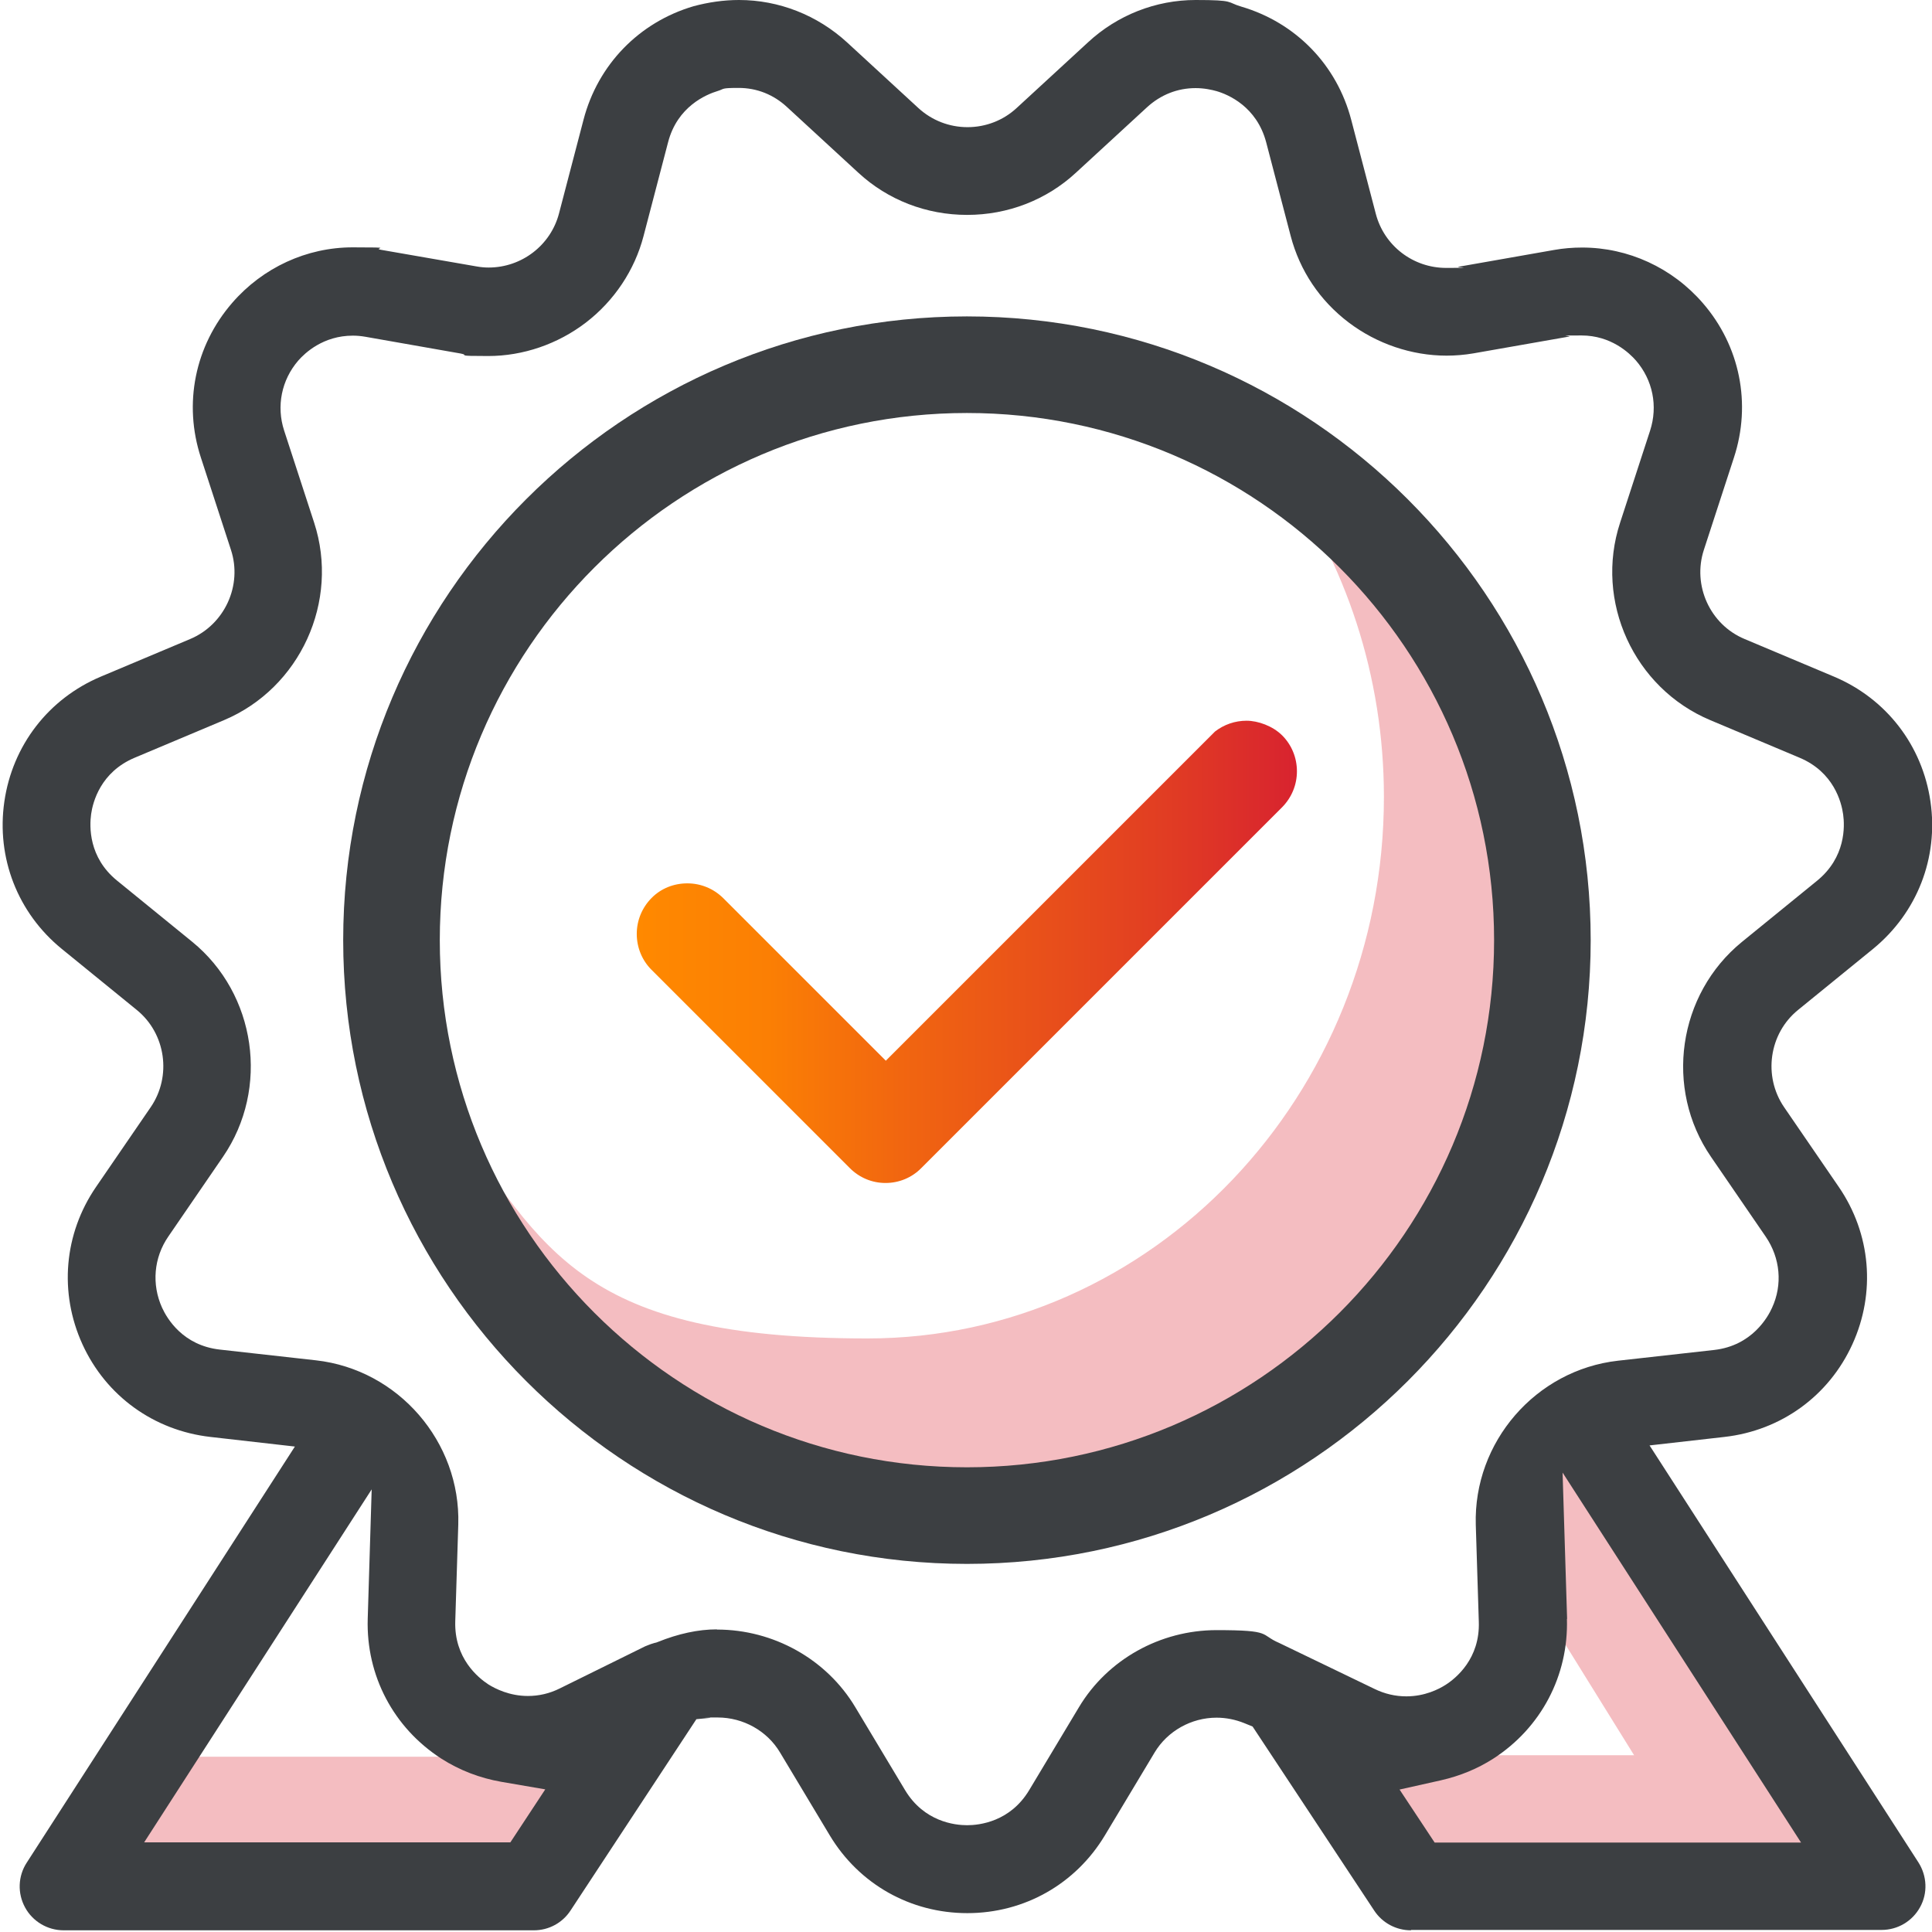 <svg viewBox="0 0 1024 1024" xmlns:xlink="http://www.w3.org/1999/xlink" version="1.1" xmlns="http://www.w3.org/2000/svg" id="_图层_1">
  
  <defs>
    <style>
      .st0 {
        fill: #3c3f42;
      }

      .st1 {
        fill: #d8232f;
        isolation: isolate;
        opacity: .3;
      }

      .st2 {
        fill: url(#_未命名的渐变);
      }
    </style>
    <linearGradient gradientUnits="userSpaceOnUse" gradientTransform="translate(0 1023) scale(1 -1)" y2="518.6" x2="687.3" y1="518.6" x1="337.4" data-name="未命名的渐变" id="_未命名的渐变">
      <stop stop-color="#ff8900" offset="0"></stop>
      <stop stop-color="#fb7f04" offset=".2"></stop>
      <stop stop-color="#f16610" offset=".4"></stop>
      <stop stop-color="#e13d23" offset=".8"></stop>
      <stop stop-color="#d8232f" offset="1"></stop>
    </linearGradient>
  </defs>
  <path d="M304.8,710.3c18.5,12.9,70.5,72.2,99.5,76.3,29,4.2,88.7,32.8,111.5,29.3,25.2-3.8,126.7-23.7,144.4-35.2,23.3-15.1,100.8-92.9,111.7-111.8,12.2-21.2,46.7-159.1,50.3-180.5,3.8-22.6-45.3-115.7-54.9-136.6-13-28.8-88.5-101.3-88.5-101.3,34.3,47.9,54.7,107.5,54.7,171.9,0,158.2-122.7,287-273.7,287s-171.2-46.5-221.1-118c0,0,42.5,102.3,66.1,118.9Z" class="st1"></path>
  <polygon points="965.2 993.6 825.5 754.7 789.4 806.7 866.1 930.3 722.1 930.3 751.9 998.9 965.2 993.6" class="st1"></polygon>
  <polygon points="57.7 989.8 88.9 931.1 232.4 931.1 258.3 909.5 309.1 941.8 274.8 989.8 57.7 989.8" class="st1"></polygon>
  <g>
    <path d="M512.5,828.9c-182.3,0-330.6-148.3-330.6-330.6s148.3-330.6,330.6-330.6,330.6,148.3,330.6,330.6-148.3,330.6-330.6,330.6ZM512.5,218.9c-154.1,0-279.4,125.3-279.4,279.4s125.3,279.4,279.4,279.4,279.4-125.3,279.4-279.4-125.3-279.4-279.4-279.4Z" class="st0"></path>
    <path d="M469.3,627c-7.1,0-13.8-2.8-18.9-7.9l-105.1-105.1c-5-5-7.8-11.8-7.8-19s2.8-13.9,7.8-19,11.8-7.8,19-7.8,13.9,2.8,19,7.8l86.2,86.2,174.5-174.5c4.8-3.7,10.6-5.7,16.7-5.7s13.9,2.8,18.9,7.8c5,5,7.8,11.8,7.8,19s-2.8,13.9-7.8,19l-191.3,191.3c-5,5.1-11.8,7.9-18.9,7.9Z" class="st2"></path>
  </g>
  <path d="M747.8,1023.1c-7.8,0-15.1-3.9-19.4-10.4l-64.5-97.6-4.4-1.8c-4.7-1.9-9.7-2.9-14.7-2.9-13.4,0-26,7.1-32.8,18.4l-26.4,44c-15.5,25.8-42.7,41.2-72.9,41.2s-57.4-15.4-72.9-41.2l-26.4-44c-6.8-11.4-19.5-18.5-33-18.5s-2.6,0-4,.2l-7.3.7-66.7,101.4c-4.3,6.6-11.6,10.5-19.4,10.5H33.7c-8.5,0-16.4-4.7-20.4-12.1-4.1-7.5-3.8-16.6.9-23.8l142.1-220.5-44.8-5.1c-29.9-3.4-55.3-21.7-67.8-49.1-12.5-27.4-9.8-58.6,7.2-83.4l29-42.3c11.2-16.4,8-39-7.4-51.5l-39.8-32.4c-23.3-19-34.7-48.2-30.4-78,4.3-29.8,23.4-54.6,51.2-66.3l47.3-19.9c18.3-7.7,27.8-28.5,21.6-47.3l-15.9-48.8c-9.4-28.6-3.2-59.3,16.6-82.1,16.2-18.7,39.5-29.4,63.8-29.4s10,.4,15,1.3l50.6,8.8c2.2.4,4.3.6,6.5.6,17.5,0,32.9-11.8,37.3-28.7l13-49.7c7.6-29.1,29.4-51.6,58.3-60.1C375.4,1.2,383.5,0,391.7,0c21.1,0,41.5,8,57.3,22.5l37.8,34.8c7.1,6.5,16.3,10.1,26,10.1s19-3.6,26.1-10.2l37.7-34.7C592.2,8,612.6,0,633.7,0s16.3,1.2,24.2,3.5c28.9,8.5,50.7,30.9,58.3,60.1l13,49.7c4.4,16.9,19.7,28.7,37.3,28.7s4.4-.2,6.5-.6l50.6-8.9c5-.9,10-1.3,15-1.3,24.4,0,47.7,10.7,63.9,29.4,19.7,22.7,25.9,53.4,16.5,82l-15.9,48.8c-6.2,18.9,3.3,39.7,21.6,47.3l47.3,19.9c27.8,11.7,46.9,36.5,51.2,66.3,4.3,29.8-7.1,58.9-30.4,78l-39.8,32.4c-15.4,12.5-18.6,35.1-7.4,51.5l29,42.3c17,24.8,19.7,56,7.2,83.4-12.5,27.4-37.8,45.7-67.8,49.1l-39.7,4.5,142.5,221c4.6,7.2,5,16.3.9,23.7-4.1,7.5-11.9,12.1-20.4,12.1h-249.4ZM830.5,858c.9,30.1-13.7,57.8-39,74.1-8.4,5.4-17.7,9.2-27.8,11.5l-21.9,4.9,18.6,28.1h194.2l-126.4-196.1,2.4,77.6ZM76.4,976.5h194.1l18.5-28.1-23.3-4c-11.4-2-22.1-6.1-31.8-12.3-25.3-16.3-39.9-44-39-74.1l2.1-68.6-120.6,187.1ZM380,863.7c30,0,58.1,15.7,73.3,41.1l26.4,44c10.1,16.8,26.4,18.6,32.9,18.6s22.8-1.8,32.9-18.6l26.4-44c15.1-25.2,43-40.8,72.9-40.8s22.7,2.3,33.2,6.8l50.4,24.3c5.5,2.7,11.2,4,17,4,9.8,0,17.2-3.8,20.8-6.1,5.5-3.5,18.3-13.9,17.6-33.5l-1.6-51.3c-1.3-43.9,31.8-82.1,75.4-87l51-5.7c20.1-2.3,28.5-17.6,30.6-22.3,5.7-12.3,4.4-26.4-3.3-37.7l-29-42.3c-24.9-36.2-17.7-86.2,16.4-114l39.8-32.4c15.2-12.4,14.7-28.8,13.8-35.2-.9-6.5-5-22.4-23.1-30l-47.3-19.9c-40.5-17-61.5-63-47.8-104.7l15.9-48.8c4.2-13,1.4-26.8-7.5-37.1-3.5-4-13.2-13.3-28.9-13.3s-4.4.2-6.6.6l-50.7,8.9c-4.7.8-9.5,1.2-14.2,1.2-18.5,0-37-6.3-51.9-17.6-15.3-11.6-25.9-27.5-30.7-45.8l-13-49.7c-5-18.9-20.1-25.3-26.3-27.1-2.5-.7-6.5-1.6-11.1-1.6-9.6,0-18.5,3.5-25.8,10.2l-37.7,34.7c-15.6,14.4-36,22.3-57.6,22.3s-42-7.9-57.6-22.3l-37.8-34.8c-7.2-6.7-16.1-10.2-25.7-10.2s-7.4.5-11,1.6c-6.3,1.9-21.5,8.3-26.4,27.2l-13,49.7c-4.7,18.1-15.6,34.4-30.6,45.9-14.9,11.4-33.3,17.7-51.7,17.7s-9.7-.4-14.5-1.3l-50.6-8.9c-2.3-.4-4.5-.6-6.7-.6-15.7,0-25.4,9.2-28.9,13.2-8.9,10.3-11.7,24.2-7.5,37.1l15.9,48.8c13.6,41.7-7.4,87.7-47.8,104.7l-47.3,19.9c-18.1,7.6-22.2,23.5-23.1,29.9-.9,6.5-1.4,22.9,13.7,35.2l39.8,32.4c34,27.7,41.2,77.8,16.4,114l-29,42.3c-7.7,11.2-8.9,25.3-3.3,37.7,2.7,5.9,11.1,20,30.6,22.2l51,5.7c43.6,4.9,76.7,43.2,75.4,87l-1.6,51.3c-.6,19.6,12.1,29.9,17.6,33.5,3.7,2.3,11.2,6.1,20.9,6.1,5.8,0,11.5-1.3,16.9-4l45.2-22.3c.5-.2,1-.4,1.5-.6.9-.4,2.1-.8,3.5-1.2l.9-.2.8-.3c10.9-4.4,21.5-6.7,31.3-6.7Z" class="st0"></path>
</svg>